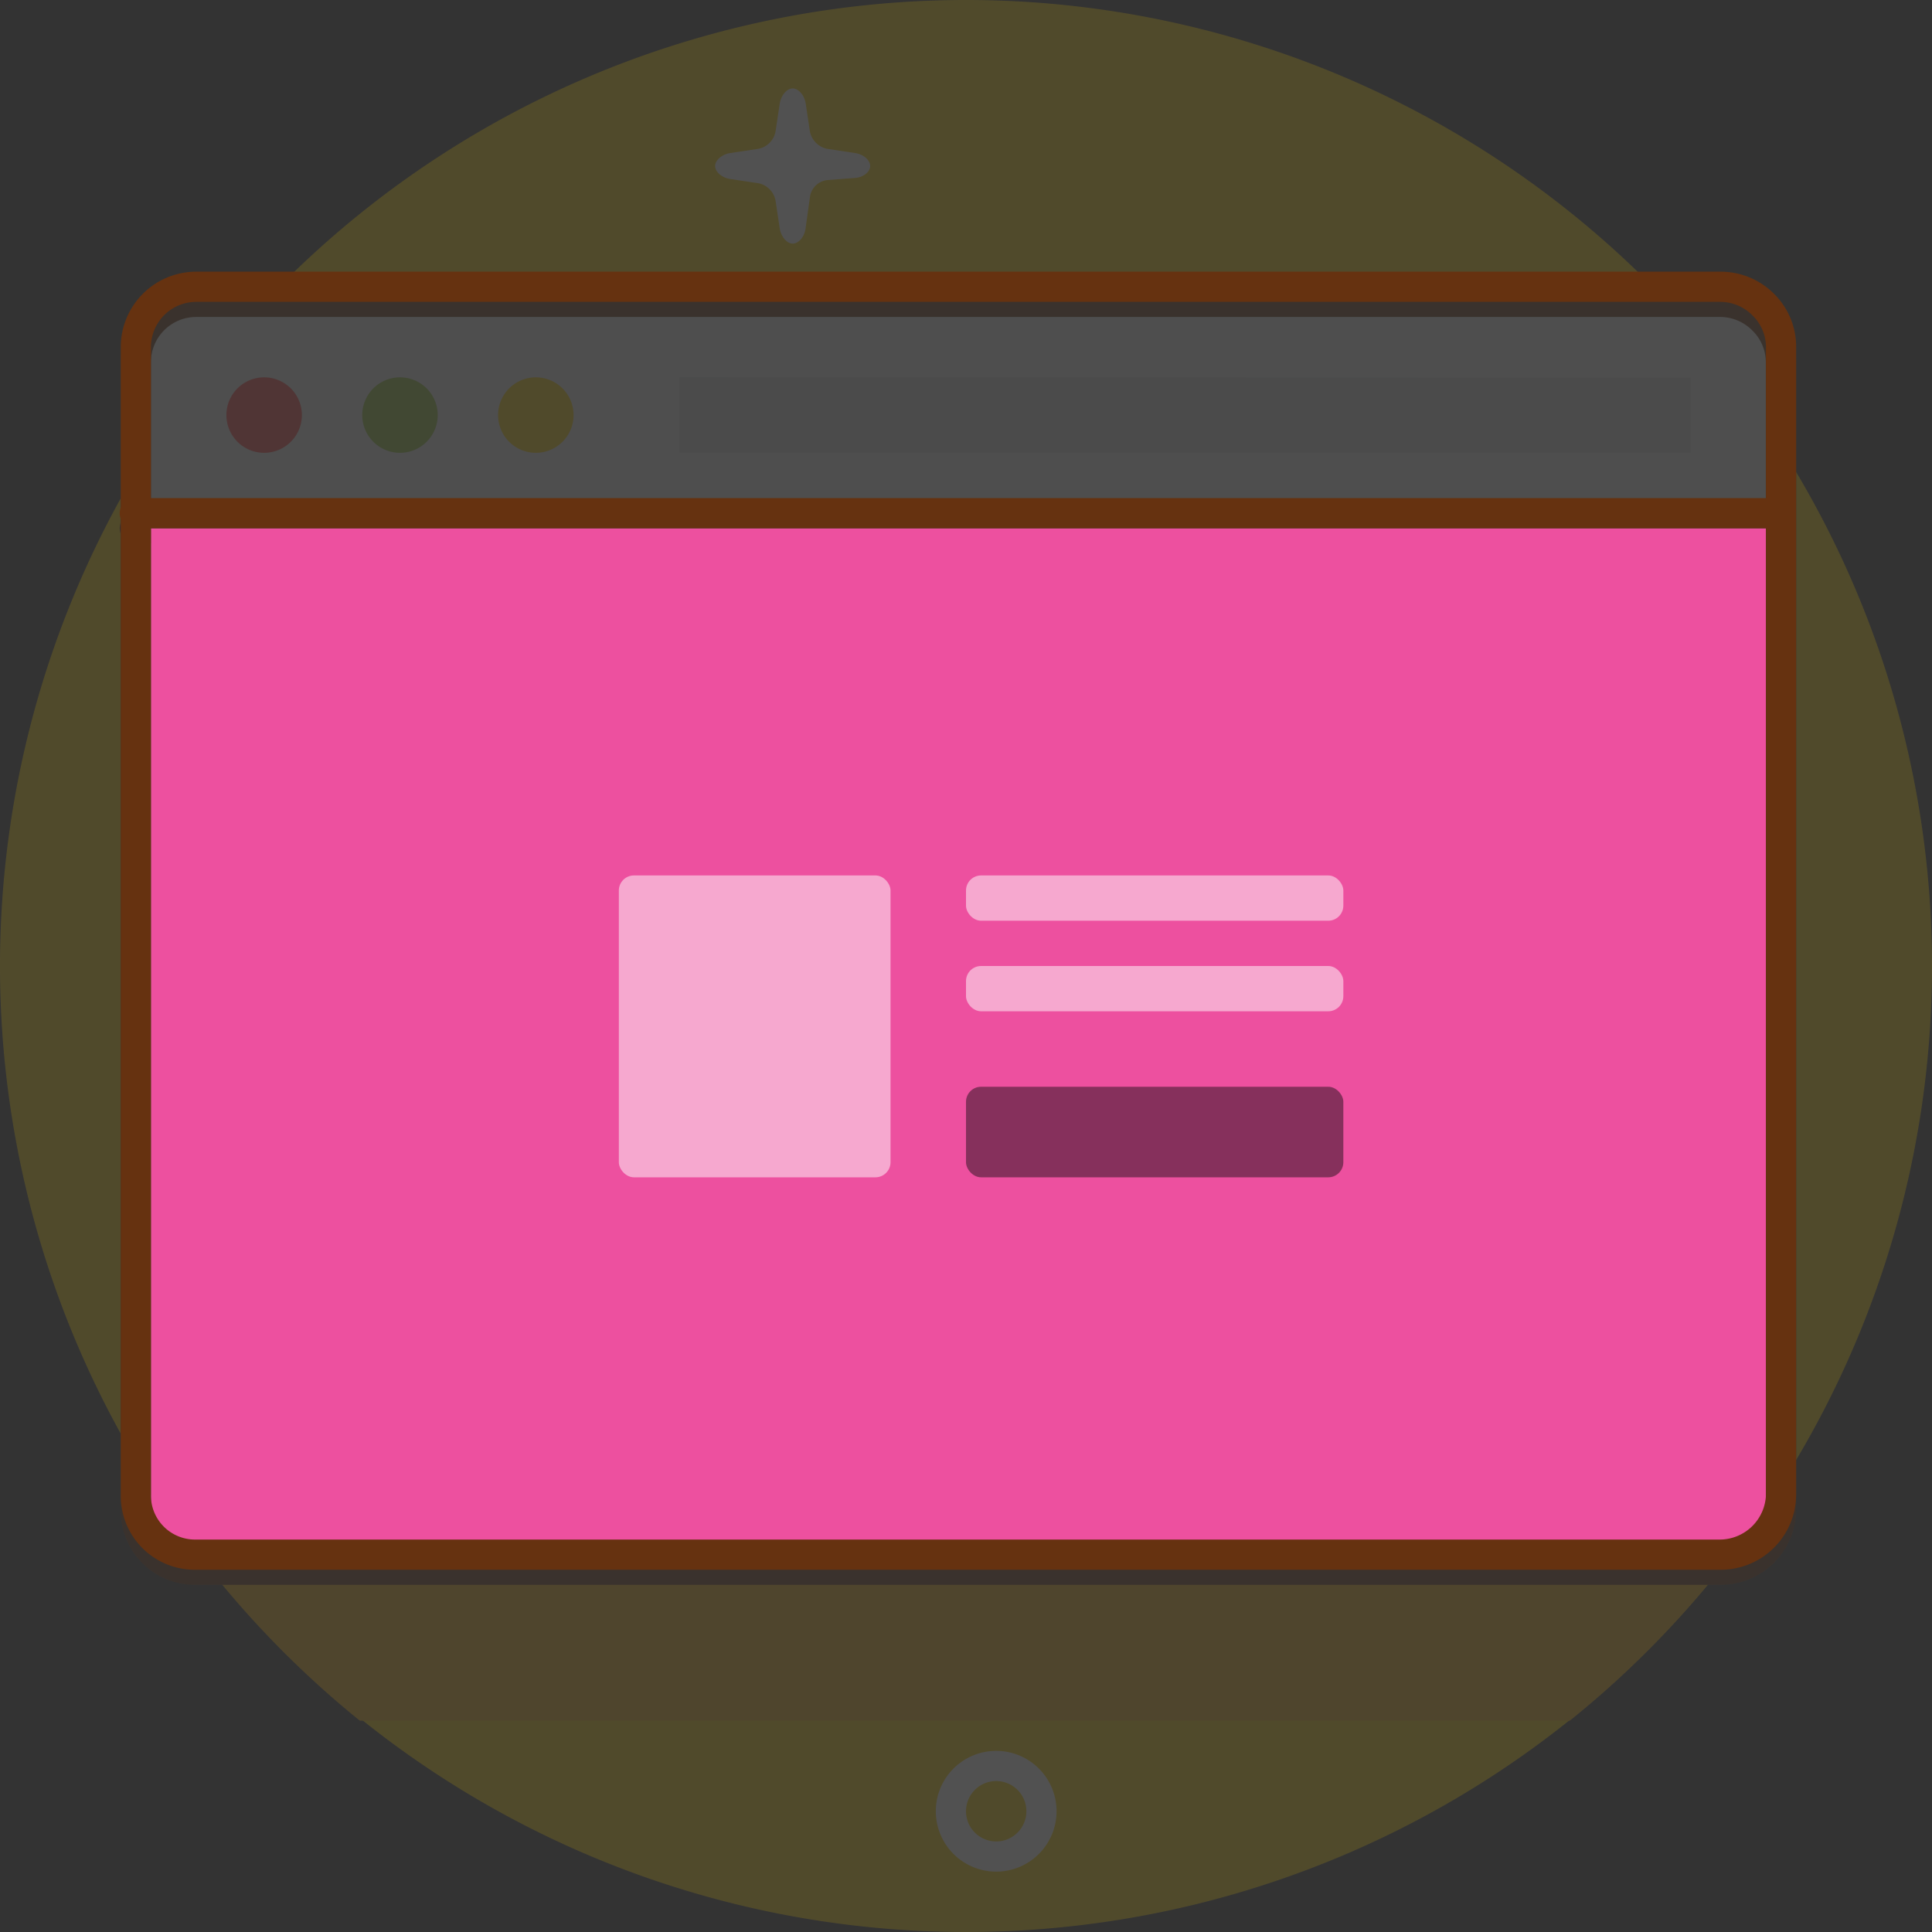<svg xmlns="http://www.w3.org/2000/svg" id="Layer_1" data-name="Layer 1" viewBox="0 0 128 128"><rect x="0" y="0" width="128" height="128" fill="#333333" stroke="none"/><defs><style>.cls-1,.cls-10,.cls-11,.cls-12,.cls-13,.cls-14,.cls-15{opacity:0.15;}.cls-2{fill:#fbd000;}.cls-3{fill:#f4b10b;}.cls-17,.cls-4{fill:#fff;}.cls-5{fill:#eaeaea;}.cls-6{fill:#663210;}.cls-7{fill:#d4d6d6;}.cls-8{fill:#92c438;}.cls-9{fill:#f74541;}.cls-10{fill:#e2c48f;}.cls-11{fill:#7c6f59;}.cls-12{fill:#d3b888;}.cls-13{fill:#3ad0f9;}.cls-14{fill:#cea76a;}.cls-15{fill:#f9e3c7;}.cls-16{fill:#ed509f;}.cls-17{opacity:0.5;}.cls-18{fill:#86305c;}</style></defs><title>takeover</title><g id="Takeover"><g id="_Group_" data-name="&lt;Group&gt;" class="cls-1"><path class="cls-2" d="M128,64A64,64,0,1,1,64,0,64,64,0,0,1,128,64Z"/><path class="cls-3" d="M118,29.75c0-.05-.07-.1-.1-.16H10c-.37.57-.73,1.14-1.08,1.73V96.77A64.81,64.81,0,0,0,23.84,114H104a63.77,63.77,0,0,0,14.48-16.48Z"/><path class="cls-4" d="M118.58,100.17a4,4,0,0,1-4,4L12.93,104a4,4,0,0,1-4-4V23.72a4,4,0,0,1,4-4H114a4.05,4.05,0,0,1,4,4Z"/><path class="cls-5" d="M118.6,35.17H8.92V23.72a4,4,0,0,1,4-4H114.6c.46,0,4,1.8,4,4Z"/><path class="cls-6" d="M113.93,105h-101A4.9,4.9,0,0,1,8,100V24a5,5,0,0,1,5-5H114a5,5,0,0,1,3.55,1.48A4.93,4.93,0,0,1,119,24v76A5,5,0,0,1,113.93,105ZM13,21a3,3,0,0,0-3,3v76a2.92,2.92,0,0,0,2.92,3h101a3.07,3.07,0,0,0,3.07-3V24a2.94,2.94,0,0,0-.91-2.12A3,3,0,0,0,114,21Z"/><polygon class="cls-7" points="112 30 45 30 45 25 112 25.02 112 30"/><path class="cls-6" d="M117.51,36H8.93a1,1,0,0,1,0-2H117.51a1,1,0,0,1,0,2Z"/><path class="cls-4" d="M66,124a4,4,0,1,1,4-4A4,4,0,0,1,66,124Zm0-6a2,2,0,1,0,2,2A2,2,0,0,0,66,118Z"/><path class="cls-4" d="M57.65,11c0-.39-.44-.78-1-.86L54.8,9.86a1.47,1.47,0,0,1-1.14-1.14l-.28-1.86c-.08-.54-.47-1-.86-1s-.77.45-.86,1l-.28,1.86a1.44,1.44,0,0,1-1.14,1.14l-1.86.28c-.54.08-1,.47-1,.86s.45.78,1,.86l1.86.28a1.44,1.44,0,0,1,1.14,1.14l.28,1.86c.09.54.47,1,.86,1s.78-.45.85-1l.3-2.15a1.31,1.31,0,0,1,1.14-1.06l1.84-.14C57.2,11.75,57.65,11.39,57.65,11Z"/><path class="cls-8" d="M29,27.5A2.5,2.5,0,1,1,26.5,25,2.5,2.5,0,0,1,29,27.5Z"/><path class="cls-9" d="M20,27.5A2.5,2.5,0,1,1,17.5,25,2.5,2.5,0,0,1,20,27.5Z"/><path class="cls-2" d="M38,27.5A2.5,2.5,0,1,1,35.5,25,2.5,2.5,0,0,1,38,27.5Z"/></g><rect class="cls-10" x="16" y="52" width="38" height="30"/><path class="cls-11" d="M77,56H61a2,2,0,0,1,0-4H77a2,2,0,0,1,0,4Z"/><path class="cls-12" d="M98,63H60a1,1,0,0,1,0-2H98a1,1,0,0,1,0,2Z"/><path class="cls-12" d="M77,69H60a1,1,0,0,1,0-2H77a1,1,0,0,1,0,2Z"/><path class="cls-12" d="M94,69H83a1,1,0,0,1,0-2H94a1,1,0,0,1,0,2Z"/><path class="cls-12" d="M72,75H60a1,1,0,0,1,0-2H72a1,1,0,0,1,0,2Z"/><path class="cls-12" d="M84,75H77a1,1,0,0,1,0-2h7a1,1,0,0,1,0,2Z"/><path class="cls-12" d="M95,75H89a1,1,0,0,1,0-2h6a1,1,0,0,1,0,2Z"/><path class="cls-12" d="M82,81H60a1,1,0,0,1,0-2H82a1,1,0,0,1,0,2Z"/><path class="cls-12" d="M39,86H17a1,1,0,0,1,0-2H39a1,1,0,0,1,0,2Z"/><path class="cls-13" d="M70,90H61a2,2,0,0,1,0-4h9a2,2,0,0,1,0,4Z"/><path class="cls-14" d="M28,66.58,19.42,82H43.67L35,66.58C33.12,63.14,30,63.14,28,66.58Z"/><circle class="cls-15" cx="46" cy="62" r="4"/><path class="cls-15" d="M33,58c-1.1,0-2-.45-2-1s-1.35-1-3-1H24c-1.65,0-3,.45-3,1s.9,1,2,1,2,.45,2,1,1.35,1,3,1h4c1.65,0,3-.45,3-1S34.1,58,33,58Z"/><g id="CTA"><path class="cls-16" d="M10,35H117a0,0,0,0,1,0,0v67.5a.5.5,0,0,1-.5.5H10a0,0,0,0,1,0,0V35A0,0,0,0,1,10,35Z"/><rect class="cls-17" x="41" y="58" width="18" height="20" rx="1" ry="1"/><rect class="cls-17" x="64" y="58" width="25" height="3" rx="1" ry="1"/><rect class="cls-17" x="64" y="64" width="25" height="3" rx="1" ry="1"/><rect class="cls-18" x="64" y="72" width="25" height="6" rx="1" ry="1"/></g><path class="cls-6" d="M113.93,104h-101A4.9,4.9,0,0,1,8,99V23a5,5,0,0,1,5-5H114a5,5,0,0,1,3.55,1.48A4.93,4.93,0,0,1,119,23V99A5,5,0,0,1,113.93,104ZM13,20a3,3,0,0,0-3,3V99a2.92,2.92,0,0,0,2.92,3h101A3.07,3.07,0,0,0,117,99V23a2.94,2.94,0,0,0-.91-2.12A3,3,0,0,0,114,20Z"/><path class="cls-6" d="M117.51,35H8.93a1,1,0,0,1,0-2H117.51a1,1,0,0,1,0,2Z"/></g></svg>